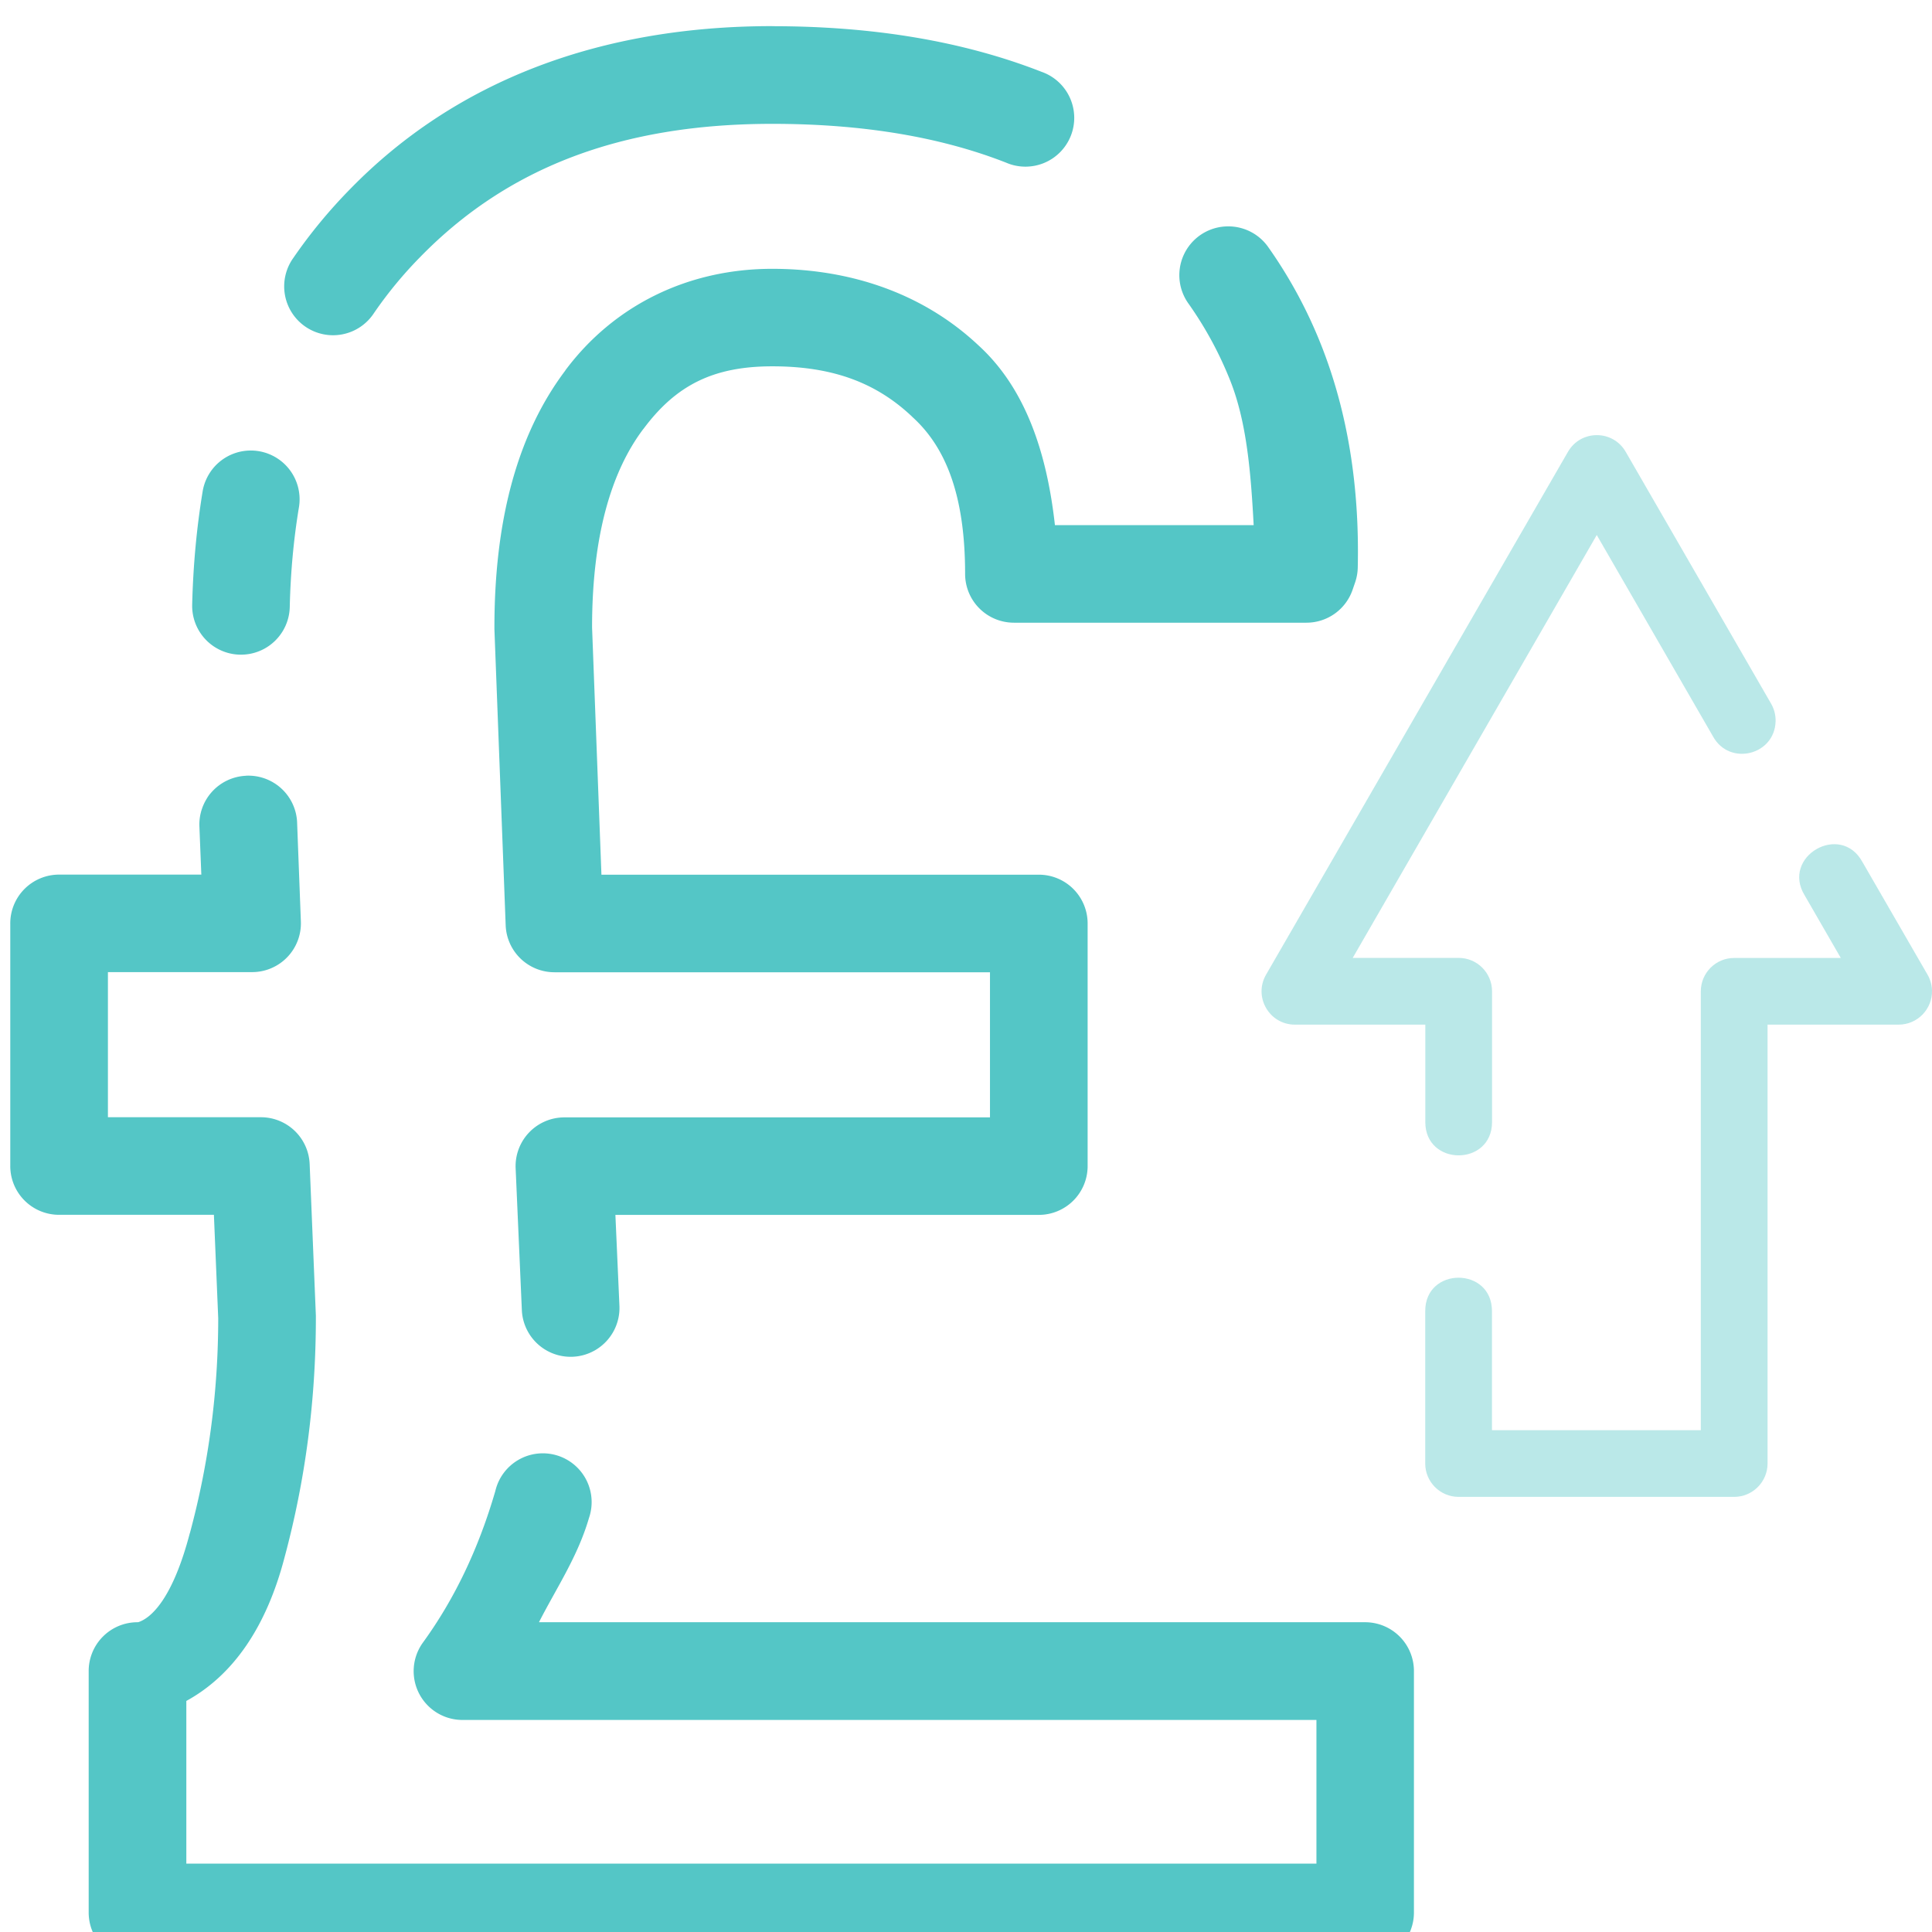 <?xml version="1.0" encoding="UTF-8" standalone="no"?>
<svg
   xmlns:dc="http://purl.org/dc/elements/1.1/"
   xmlns:cc="http://creativecommons.org/ns#"
   xmlns:rdf="http://www.w3.org/1999/02/22-rdf-syntax-ns#"
   xmlns:svg="http://www.w3.org/2000/svg"
   xmlns="http://www.w3.org/2000/svg"
   id="svg8"
   version="1.1"
   viewBox="0 0 26.458 26.458"
   height="100"
   width="100">
  <defs
     id="defs2" />
  <g
     transform="translate(-192.109,-171.01)"
     id="layer1">
    <flowRoot
       style="font-style:normal;font-variant:normal;font-weight:normal;font-stretch:normal;font-size:21.333px;line-height:1.25;font-family:Roboto;-inkscape-font-specification:'Roboto, Normal';font-variant-ligatures:normal;font-variant-caps:normal;font-variant-numeric:normal;text-align:start;letter-spacing:0px;word-spacing:0px;writing-mode:lr-tb;text-anchor:start;fill:#000000;fill-opacity:1;stroke:none"
       id="flowRoot4488"
       xml:space="preserve"><flowRegion
         id="flowRegion4490"><rect
           y="227.286"
           x="497.857"
           height="180.714"
           width="199.286"
           id="rect4492" /></flowRegion><flowPara
         id="flowPara4494" /></flowRoot>    <path
       id="path4093"
       d="m 218.567,184.572 c -0.003,-0.075 -0.023,-0.149 -0.061,-0.214 0,0 -0.372,-0.642 -0.891,-1.542 -0.298,-0.55 -1.118,-0.076 -0.791,0.457 0.288,0.499 0.335,0.581 0.494,0.856 h -1.46 c -0.252,-2.2e-4 -0.457,0.204 -0.457,0.457 v 6.01 h -2.86 v -1.63 c 7.4e-4,-0.611 -0.916,-0.611 -0.914,0 v 2.086 c -2.1e-4,0.252 0.204,0.457 0.457,0.457 h 3.774 c 0.252,-2e-5 0.457,-0.205 0.457,-0.457 v -6.01 h 1.795 c 0.258,9e-5 0.464,-0.213 0.457,-0.47 z m -2.142,-3.682 c 0.003,-0.087 -0.02,-0.173 -0.064,-0.248 -1.007,-1.744 -1.989,-3.445 -1.989,-3.445 -0.176,-0.304 -0.614,-0.304 -0.79,0 l -4.135,7.161 c -0.175,0.304 0.044,0.684 0.395,0.684 h 1.786 v 1.335 c 7.5e-4,0.607 0.912,0.607 0.914,0 v -1.792 c -2e-5,-0.252 -0.205,-0.457 -0.457,-0.457 h -1.451 l 3.342,-5.791 c 0.282,0.489 0.786,1.363 1.593,2.76 0.225,0.407 0.844,0.256 0.856,-0.209 z"
       style="font-variant:normal;font-weight:normal;font-stretch:normal;font-size:medium;font-family:'Libre Franklin';-inkscape-font-specification:LibreFranklin-Regular;writing-mode:lr-tb;fill:#bae8e8;fill-opacity:1;fill-rule:nonzero;stroke:none;stroke-width:0.304" />
    <g
       style="fill:#54c6c6;fill-opacity:1"
       transform="matrix(0.265,0,0,0.265,116.267,-43.234)"
       id="layer1-4">
      <flowRoot
         transform="matrix(3.78,0,0,3.78,-811.033,277.317)"
         xml:space="preserve"
         id="flowRoot4488-9"
         style="font-style:normal;font-variant:normal;font-weight:normal;font-stretch:normal;font-size:21.333px;line-height:1.25;font-family:Roboto;-inkscape-font-specification:'Roboto, Normal';font-variant-ligatures:normal;font-variant-caps:normal;font-variant-numeric:normal;text-align:start;letter-spacing:0px;word-spacing:0px;writing-mode:lr-tb;text-anchor:start;fill:#54c6c6;fill-opacity:1;stroke:none"><flowRegion
           style="fill:#54c6c6;fill-opacity:1"
           id="flowRegion4490-2"><rect
             style="fill:#54c6c6;fill-opacity:1"
             id="rect4492-5"
             width="199.286"
             height="180.714"
             x="497.857"
             y="227.286" /></flowRegion><flowPara
           id="flowPara4494-7" /></flowRoot>      <g
         transform="matrix(3.78,0,0,3.78,-568.207,211.066)"
         id="layer1-9"
         style="fill:#54c6c6;fill-opacity:1;stroke-width:1.801">
        <flowRoot
           style="font-style:normal;font-variant:normal;font-weight:normal;font-stretch:normal;font-size:21.333px;line-height:1.25;font-family:Roboto;-inkscape-font-specification:'Roboto, Normal';font-variant-ligatures:normal;font-variant-caps:normal;font-variant-numeric:normal;text-align:start;letter-spacing:0px;word-spacing:0px;writing-mode:lr-tb;text-anchor:start;fill:#54c6c6;fill-opacity:1;stroke:none;stroke-width:1.801"
           id="flowRoot4488-3"
           xml:space="preserve"><flowRegion
             id="flowRegion4490-6"
             style="fill:#54c6c6;fill-opacity:1;stroke-width:1.801"><rect
               y="227.286"
               x="497.857"
               height="180.714"
               width="199.286"
               id="rect4492-0"
               style="fill:#54c6c6;fill-opacity:1;stroke-width:1.801" /></flowRegion><flowPara
             id="flowPara4494-6"
             style="fill:#54c6c6;fill-opacity:1;stroke-width:1.801" /></flowRoot>        <path
           id="path2030"
           d="m 236.591,158.4 c -2.347,0 -4.321,0.742 -5.768,2.224 -0.287,0.292 -0.547,0.606 -0.778,0.942 a 0.668,0.668 0 1 0 1.101,0.756 c 0.186,-0.271 0.396,-0.526 0.628,-0.762 a 0.667,0.667 0 0 0 0.002,-0.002 c 1.186,-1.216 2.737,-1.822 4.815,-1.822 1.245,0 2.307,0.182 3.195,0.53 a 0.667,0.667 0 1 0 0.487,-1.241 c -1.076,-0.421 -2.306,-0.624 -3.682,-0.624 z m 6.213,2.738 a 0.667,0.667 0 0 0 -0.52,1.06 c 0.23,0.326 0.42,0.676 0.569,1.052 0.226,0.571 0.281,1.265 0.319,1.972 h -2.717 c -0.111,-0.993 -0.402,-1.871 -1.046,-2.458 -0.739,-0.695 -1.724,-1.046 -2.819,-1.046 -1.144,0 -2.161,0.493 -2.829,1.389 -3.5e-4,4.5e-4 3.4e-4,10e-4 0,0.002 -0.672,0.892 -0.969,2.083 -0.969,3.512 a 0.667,0.667 0 0 0 0,0.026 l 0.154,4.048 a 0.667,0.667 0 0 0 0.666,0.64 h 5.955 v 1.984 h -5.819 a 0.667,0.667 0 0 0 -0.666,0.695 l 0.085,1.94 a 0.667,0.667 0 1 0 1.334,-0.059 l -0.055,-1.243 h 5.788 a 0.667,0.667 0 0 0 0.668,-0.668 v -3.315 a 0.667,0.667 0 0 0 -0.668,-0.668 h -5.979 l -0.128,-3.38 v -0.004 c 7.2e-4,-1.243 0.261,-2.125 0.699,-2.707 a 0.667,0.667 0 0 0 0.004,-0.004 c 0.445,-0.598 0.956,-0.855 1.761,-0.855 0.831,0 1.423,0.227 1.909,0.686 a 0.667,0.667 0 0 0 0.01,0.01 c 0.452,0.411 0.717,1.067 0.717,2.141 a 0.667,0.667 0 0 0 0.668,0.668 h 3.999 a 0.667,0.667 0 0 0 0.632,-0.455 l 0.035,-0.102 a 0.667,0.667 0 0 0 0.034,-0.197 c 0.025,-1.105 -0.137,-2.124 -0.5,-3.042 -0.187,-0.473 -0.428,-0.919 -0.719,-1.332 a 0.667,0.667 0 0 0 -0.571,-0.29 z m -13.378,3.065 a 0.667,0.667 0 0 0 -0.624,0.565 c -0.081,0.492 -0.129,1.007 -0.142,1.542 a 0.667,0.667 0 1 0 1.334,0.032 c 0.011,-0.479 0.054,-0.93 0.124,-1.355 a 0.667,0.667 0 0 0 -0.691,-0.784 z m -0.035,4.446 a 0.667,0.667 0 0 0 -0.632,0.701 l 0.026,0.65 h -1.946 a 0.667,0.667 0 0 0 -0.666,0.668 v 3.315 a 0.667,0.667 0 0 0 0.666,0.668 h 2.118 l 0.059,1.414 c -5.1e-4,1.007 -0.13,1.983 -0.386,2.933 a 0.667,0.667 0 0 0 -0.002,0.004 c -0.23,0.879 -0.519,1.159 -0.707,1.219 h -0.008 a 0.667,0.667 0 0 0 -0.668,0.668 v 3.3 a 0.667,0.667 0 0 0 0.668,0.668 h 16.782 a 0.667,0.667 0 0 0 0.668,-0.668 v -3.3 a 0.667,0.667 0 0 0 -0.668,-0.668 h -11.294 c 0.238,-0.467 0.529,-0.894 0.684,-1.426 a 0.667,0.667 0 1 0 -1.28,-0.37 c -0.231,0.796 -0.561,1.482 -0.989,2.072 a 0.667,0.667 0 0 0 0.54,1.06 h 11.674 v 1.964 h -15.45 v -2.224 c 0.649,-0.355 1.096,-1.023 1.34,-1.952 0.288,-1.066 0.431,-2.163 0.431,-3.286 a 0.667,0.667 0 0 0 0,-0.028 l -0.085,-2.074 a 0.667,0.667 0 0 0 -0.668,-0.64 h -2.09 v -1.984 h 1.972 a 0.667,0.667 0 0 0 0.666,-0.691 l -0.051,-1.342 a 0.667,0.667 0 0 0 -0.701,-0.652 z"
           style="color:#000000;font-style:normal;font-variant:normal;font-weight:500;font-stretch:normal;font-size:medium;line-height:41.52px;font-family:Roboto;-inkscape-font-specification:'Roboto Medium';font-variant-ligatures:normal;font-variant-position:normal;font-variant-caps:normal;font-variant-numeric:normal;font-variant-alternates:normal;font-feature-settings:normal;text-indent:0;text-align:start;text-decoration:none;text-decoration-line:none;text-decoration-style:solid;text-decoration-color:#000000;letter-spacing:0px;word-spacing:0px;text-transform:none;writing-mode:lr-tb;direction:ltr;text-orientation:mixed;dominant-baseline:auto;baseline-shift:baseline;text-anchor:start;white-space:normal;shape-padding:0;clip-rule:nonzero;display:inline;overflow:visible;visibility:visible;opacity:1;isolation:auto;mix-blend-mode:normal;color-interpolation:sRGB;color-interpolation-filters:linearRGB;solid-color:#000000;solid-opacity:1;vector-effect:none;fill:#54c6c6;fill-opacity:1;fill-rule:nonzero;stroke:none;stroke-width:2.383;stroke-linecap:round;stroke-linejoin:round;stroke-miterlimit:4;stroke-dasharray:none;stroke-dashoffset:0;stroke-opacity:1;paint-order:stroke fill markers;color-rendering:auto;image-rendering:auto;shape-rendering:auto;text-rendering:auto;enable-background:accumulate" />
      </g>
    </g>
  </g>
</svg>
